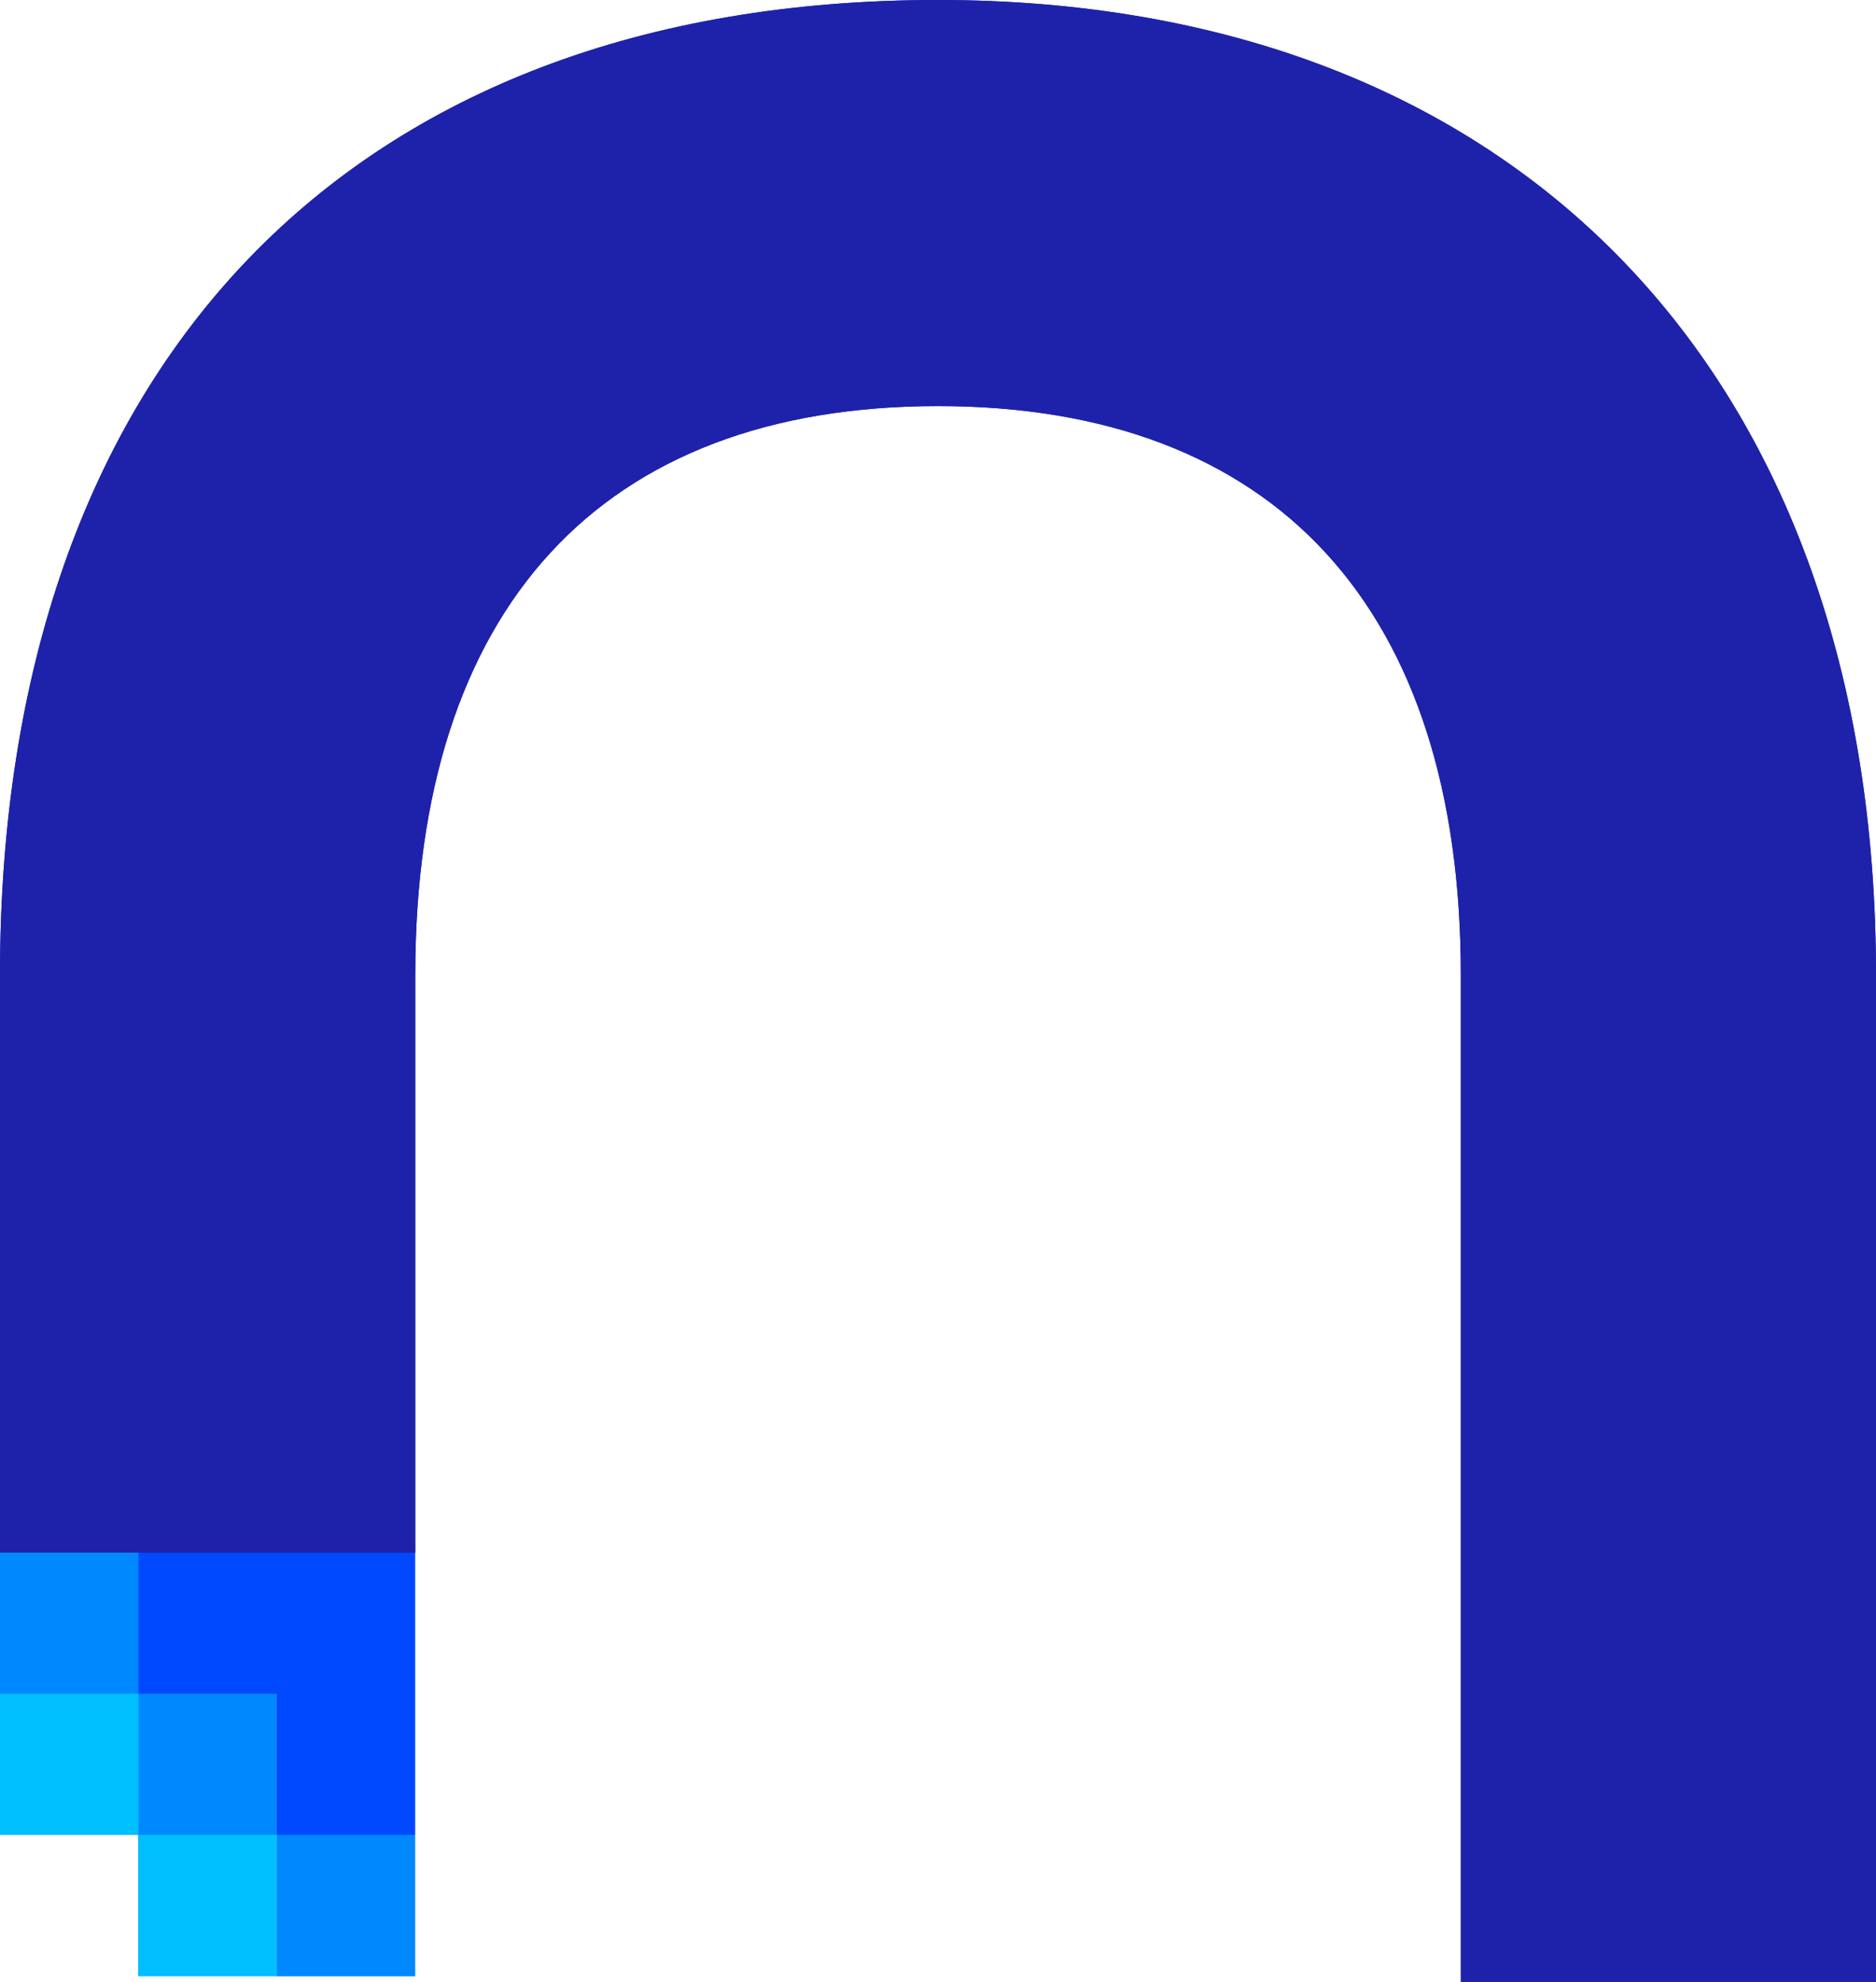 <svg width="71" height="75" viewBox="0 0 71 75" fill="none" xmlns="http://www.w3.org/2000/svg">
<path d="M5.238 64.112H0V58.768H5.238V64.112ZM5.234 69.441H10.469V64.096H5.234V69.441ZM10.472 74.786H15.71V69.441H10.472V74.786Z" fill="#0088FE"/>
<path d="M10.473 58.75V58.753H5.238V64.095H10.473V69.436H15.71V64.095V58.75H10.473Z" fill="#0049FF"/>
<path d="M5.238 69.44H0V64.095H5.238V69.44ZM5.234 69.44V74.784H10.469V69.44H5.234Z" fill="#00BFFE"/>
<path d="M71 36.898V75H55.287V36.898C55.287 23.014 48.258 15.368 35.497 15.368C22.742 15.368 15.716 23.014 15.716 36.898V58.76H0V36.898C0 13.795 13.269 0 35.494 0C57.394 0 71 14.139 71 36.898Z" fill="#1E22AA"/>
<path d="M5.238 64.111H0V58.766H5.238V64.111ZM5.234 69.44H10.469V64.095H5.234V69.44ZM10.472 74.784H15.71V69.44H10.472V74.784Z" fill="#0088FE"/>
<path d="M10.473 58.75V58.753H5.238V64.095H10.473V69.436H15.71V64.095V58.75H10.473Z" fill="#0049FF"/>
<path d="M5.238 69.44H0V64.095H5.238V69.44ZM5.234 69.44V74.784H10.469V69.44H5.234Z" fill="#00BFFE"/>
<path d="M71 36.898V75H55.287V36.898C55.287 23.014 48.258 15.368 35.497 15.368C22.742 15.368 15.716 23.014 15.716 36.898V58.76H0V36.898C0 13.795 13.269 0 35.494 0C57.394 0 71 14.139 71 36.898Z" fill="#1E22AA"/>
</svg>
